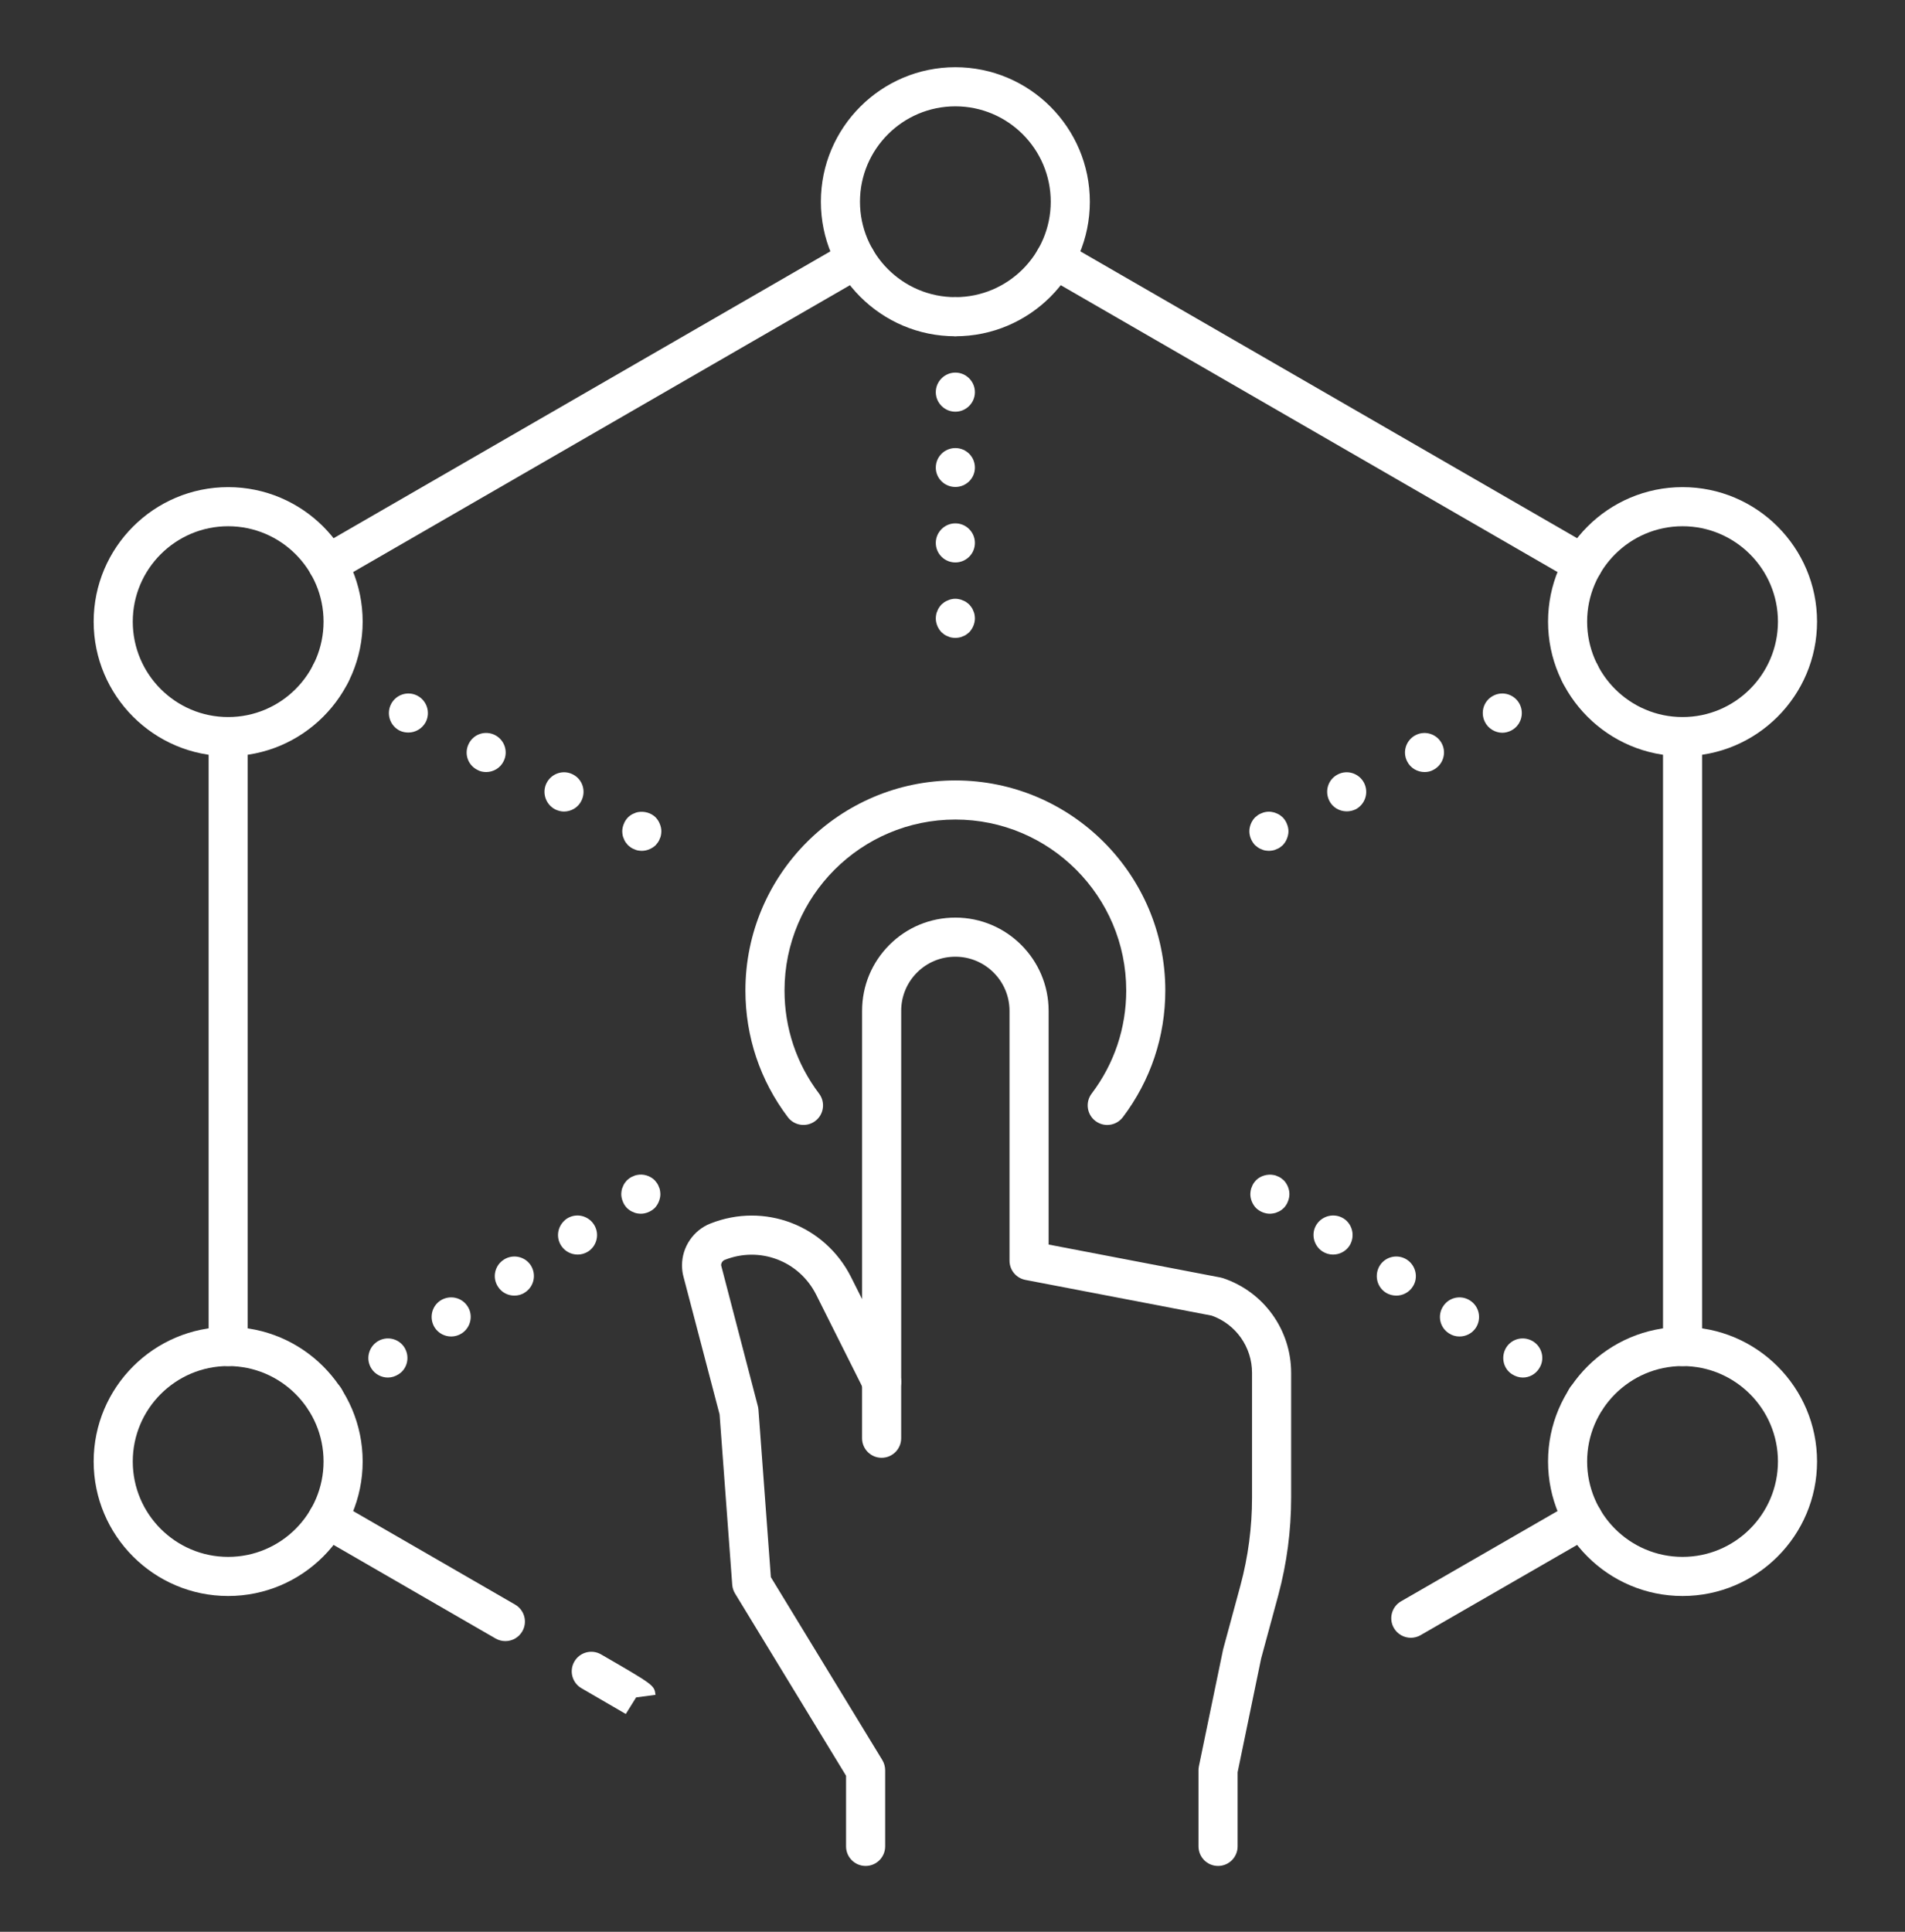 <svg xmlns="http://www.w3.org/2000/svg" width="72" height="73" viewBox="0 0 72 73" fill="none"><rect x="0" y="0" width="72" height="73" fill="#333333" stroke="none"/><g id="click_10404936 1"><g id="Group"><g id="Group_2"><path id="Vector" d="M41.848 42.511C41.693 42.511 41.536 42.462 41.403 42.361C41.077 42.115 41.013 41.652 41.259 41.326C42.114 40.196 42.566 38.848 42.566 37.428C42.566 33.867 39.669 30.97 36.108 30.97C32.547 30.97 29.651 33.867 29.651 37.428C29.651 38.848 30.102 40.196 30.957 41.326C31.203 41.652 31.139 42.115 30.814 42.361C30.487 42.607 30.025 42.543 29.778 42.218C28.728 40.829 28.173 39.172 28.173 37.428C28.173 33.052 31.733 29.492 36.108 29.492C40.483 29.492 44.043 33.052 44.043 37.428C44.043 39.172 43.488 40.829 42.438 42.218C42.292 42.41 42.071 42.511 41.848 42.511Z" fill="white"></path></g><g id="Group_3"><g id="Group_4"><path id="Vector_2" d="M36.108 24.106C36.056 24.106 36.012 24.099 35.96 24.092C35.916 24.084 35.871 24.069 35.827 24.047C35.783 24.032 35.739 24.011 35.694 23.981C35.657 23.951 35.62 23.922 35.583 23.892C35.45 23.752 35.369 23.559 35.369 23.368C35.369 23.316 35.376 23.272 35.384 23.22C35.392 23.175 35.406 23.131 35.428 23.087C35.443 23.043 35.465 22.998 35.495 22.954C35.517 22.917 35.554 22.88 35.583 22.843C35.62 22.814 35.657 22.784 35.694 22.754C35.739 22.725 35.783 22.703 35.827 22.688C35.871 22.666 35.916 22.651 35.96 22.643C36.056 22.621 36.159 22.621 36.248 22.643C36.3 22.651 36.344 22.666 36.389 22.688C36.433 22.703 36.477 22.725 36.521 22.754C36.558 22.784 36.596 22.814 36.633 22.843C36.662 22.88 36.692 22.917 36.721 22.954C36.751 22.998 36.773 23.043 36.788 23.087C36.81 23.131 36.824 23.175 36.832 23.22C36.84 23.272 36.847 23.316 36.847 23.368C36.847 23.559 36.765 23.752 36.633 23.892C36.596 23.922 36.558 23.951 36.521 23.981C36.477 24.011 36.433 24.032 36.389 24.047C36.344 24.069 36.3 24.084 36.248 24.092C36.204 24.099 36.152 24.106 36.108 24.106Z" fill="white"></path></g><g id="Group_5"><path id="Vector_3" d="M35.369 20.515C35.369 20.109 35.702 19.777 36.108 19.777C36.514 19.777 36.847 20.109 36.847 20.515C36.847 20.929 36.514 21.254 36.108 21.254C35.702 21.254 35.369 20.929 35.369 20.515ZM35.369 17.671C35.369 17.257 35.702 16.932 36.108 16.932C36.514 16.932 36.847 17.257 36.847 17.671C36.847 18.077 36.514 18.402 36.108 18.402C35.702 18.402 35.369 18.077 35.369 17.671ZM35.369 14.819C35.369 14.413 35.702 14.08 36.108 14.08C36.514 14.08 36.847 14.413 36.847 14.819C36.847 15.226 36.514 15.558 36.108 15.558C35.702 15.558 35.369 15.226 35.369 14.819Z" fill="white"></path></g><g id="Group_6"><path id="Vector_4" d="M36.108 12.706C36.056 12.706 36.012 12.699 35.96 12.691C35.916 12.684 35.871 12.669 35.827 12.647C35.783 12.632 35.739 12.61 35.694 12.581C35.657 12.551 35.62 12.521 35.583 12.492C35.554 12.455 35.517 12.418 35.495 12.374C35.465 12.337 35.443 12.292 35.428 12.248C35.406 12.204 35.392 12.16 35.384 12.108C35.376 12.063 35.369 12.012 35.369 11.967C35.369 11.871 35.384 11.775 35.428 11.687C35.465 11.591 35.517 11.517 35.583 11.443C35.62 11.413 35.657 11.376 35.694 11.354C35.739 11.324 35.783 11.302 35.827 11.288C35.871 11.266 35.916 11.251 35.96 11.243C36.056 11.221 36.159 11.221 36.248 11.243C36.3 11.251 36.344 11.266 36.389 11.288C36.433 11.302 36.477 11.324 36.521 11.354C36.558 11.376 36.596 11.413 36.633 11.443C36.699 11.517 36.751 11.591 36.788 11.687C36.824 11.775 36.847 11.871 36.847 11.967C36.847 12.012 36.84 12.063 36.832 12.108C36.824 12.16 36.81 12.204 36.788 12.248C36.773 12.292 36.751 12.337 36.721 12.374C36.692 12.418 36.662 12.455 36.633 12.492C36.596 12.521 36.558 12.551 36.521 12.581C36.477 12.61 36.433 12.632 36.389 12.647C36.344 12.669 36.3 12.684 36.248 12.691C36.204 12.699 36.152 12.706 36.108 12.706Z" fill="white"></path></g></g><g id="Group_7"><g id="Group_8"><path id="Vector_5" d="M24.257 32.152C24.205 32.152 24.161 32.145 24.109 32.138C24.065 32.13 24.02 32.115 23.977 32.093C23.932 32.078 23.888 32.056 23.843 32.026C23.806 31.997 23.769 31.967 23.733 31.938C23.703 31.901 23.673 31.864 23.644 31.827C23.614 31.783 23.592 31.739 23.578 31.694C23.555 31.65 23.541 31.605 23.533 31.561C23.526 31.509 23.518 31.465 23.518 31.413C23.518 31.317 23.541 31.221 23.578 31.133C23.614 31.037 23.666 30.963 23.733 30.889C23.769 30.859 23.806 30.822 23.843 30.8C23.888 30.771 23.932 30.748 23.977 30.733C24.02 30.712 24.065 30.697 24.109 30.689C24.353 30.645 24.611 30.719 24.782 30.889C24.848 30.963 24.9 31.037 24.937 31.133C24.974 31.221 24.996 31.317 24.996 31.413C24.996 31.465 24.989 31.509 24.981 31.561C24.974 31.605 24.959 31.65 24.937 31.694C24.922 31.739 24.9 31.783 24.87 31.827C24.841 31.864 24.811 31.901 24.782 31.938C24.641 32.071 24.449 32.152 24.257 32.152Z" fill="white"></path></g><g id="Group_9"><path id="Vector_6" d="M20.984 30.586C20.622 30.401 20.474 29.95 20.659 29.588C20.843 29.226 21.287 29.079 21.649 29.263C22.018 29.448 22.159 29.892 21.974 30.261C21.849 30.519 21.582 30.667 21.316 30.667C21.206 30.667 21.087 30.637 20.984 30.586ZM18.043 29.093C17.674 28.909 17.533 28.465 17.718 28.103C17.903 27.734 18.346 27.593 18.709 27.778C19.07 27.963 19.218 28.406 19.033 28.768C18.908 29.027 18.641 29.175 18.376 29.175C18.265 29.175 18.146 29.153 18.043 29.093ZM15.102 27.608C14.741 27.424 14.593 26.98 14.778 26.611C14.962 26.249 15.405 26.101 15.768 26.286C16.13 26.47 16.278 26.914 16.093 27.283C15.96 27.534 15.701 27.682 15.435 27.682C15.325 27.682 15.206 27.66 15.102 27.608Z" fill="white"></path></g><g id="Group_10"><path id="Vector_7" d="M12.495 26.197C12.303 26.197 12.11 26.116 11.97 25.983C11.904 25.909 11.852 25.828 11.815 25.739C11.778 25.65 11.756 25.555 11.756 25.459C11.756 25.266 11.837 25.074 11.97 24.934C12.244 24.66 12.746 24.66 13.02 24.934C13.152 25.074 13.234 25.266 13.234 25.459C13.234 25.555 13.219 25.65 13.175 25.739C13.138 25.828 13.086 25.909 13.02 25.983C12.879 26.116 12.687 26.197 12.495 26.197Z" fill="white"></path></g></g><g id="Group_11"><g id="Group_12"><path id="Vector_8" d="M59.721 26.197C59.529 26.197 59.336 26.116 59.197 25.983C59.063 25.843 58.982 25.65 58.982 25.459C58.982 25.266 59.063 25.074 59.197 24.934C59.47 24.66 59.965 24.66 60.245 24.934C60.378 25.074 60.46 25.259 60.46 25.459C60.46 25.555 60.438 25.65 60.401 25.739C60.364 25.835 60.312 25.916 60.245 25.983C60.105 26.116 59.913 26.197 59.721 26.197Z" fill="white"></path></g><g id="Group_13"><path id="Vector_9" d="M50.242 30.261C50.057 29.892 50.197 29.448 50.566 29.263C50.929 29.079 51.372 29.226 51.557 29.588C51.742 29.958 51.594 30.401 51.232 30.586C51.121 30.637 51.01 30.66 50.899 30.66C50.626 30.66 50.367 30.512 50.242 30.261ZM53.182 28.768C52.997 28.406 53.145 27.963 53.507 27.778C53.87 27.593 54.313 27.741 54.497 28.103C54.682 28.465 54.534 28.909 54.173 29.093C54.069 29.153 53.95 29.175 53.84 29.175C53.574 29.175 53.308 29.027 53.182 28.768ZM56.123 27.283C55.938 26.914 56.079 26.47 56.448 26.286C56.81 26.101 57.254 26.249 57.438 26.611C57.623 26.98 57.475 27.424 57.113 27.608C57.01 27.66 56.891 27.69 56.78 27.69C56.515 27.69 56.248 27.534 56.123 27.283Z" fill="white"></path></g><g id="Group_14"><path id="Vector_10" d="M47.959 32.152C47.914 32.152 47.863 32.145 47.811 32.138C47.767 32.13 47.722 32.115 47.678 32.093C47.633 32.078 47.589 32.056 47.545 32.026C47.508 31.997 47.471 31.967 47.434 31.938C47.301 31.797 47.22 31.605 47.22 31.413C47.22 31.221 47.301 31.029 47.434 30.889C47.471 30.859 47.508 30.83 47.545 30.8C47.589 30.771 47.633 30.748 47.678 30.733C47.722 30.712 47.767 30.697 47.811 30.689C47.914 30.667 48.01 30.667 48.099 30.689C48.151 30.697 48.195 30.712 48.239 30.733C48.283 30.748 48.328 30.771 48.372 30.8C48.409 30.83 48.447 30.859 48.483 30.889C48.55 30.963 48.602 31.037 48.639 31.133C48.675 31.221 48.698 31.317 48.698 31.413C48.698 31.509 48.675 31.605 48.639 31.694C48.602 31.79 48.55 31.864 48.483 31.938C48.447 31.967 48.409 31.997 48.372 32.026C48.328 32.056 48.283 32.078 48.239 32.093C48.195 32.115 48.151 32.13 48.099 32.138C48.055 32.145 48.003 32.152 47.959 32.152Z" fill="white"></path></g></g><g id="Group_15"><g id="Group_16"><path id="Vector_11" d="M24.22 45.865C24.168 45.865 24.124 45.858 24.072 45.85C24.028 45.843 23.984 45.828 23.94 45.806C23.895 45.791 23.851 45.769 23.806 45.739C23.769 45.717 23.733 45.68 23.696 45.65C23.629 45.577 23.577 45.503 23.541 45.407C23.503 45.318 23.481 45.222 23.481 45.126C23.481 45.074 23.489 45.03 23.496 44.978C23.503 44.934 23.518 44.89 23.541 44.845C23.555 44.801 23.577 44.757 23.607 44.712C23.637 44.675 23.666 44.639 23.696 44.601C23.733 44.572 23.769 44.542 23.806 44.513C23.851 44.483 23.895 44.461 23.94 44.446C23.984 44.424 24.028 44.409 24.072 44.402C24.316 44.35 24.575 44.431 24.745 44.601C24.774 44.639 24.804 44.675 24.834 44.712C24.863 44.757 24.885 44.801 24.9 44.845C24.922 44.89 24.937 44.934 24.944 44.978C24.951 45.03 24.959 45.074 24.959 45.126C24.959 45.222 24.937 45.318 24.9 45.407C24.863 45.503 24.811 45.577 24.745 45.65C24.604 45.783 24.412 45.865 24.22 45.865Z" fill="white"></path></g><g id="Group_17"><path id="Vector_12" d="M14.039 51.717C13.818 51.376 13.921 50.919 14.261 50.697C14.6 50.475 15.059 50.571 15.28 50.911C15.502 51.258 15.405 51.717 15.066 51.931C14.94 52.012 14.8 52.056 14.659 52.056C14.423 52.056 14.179 51.938 14.039 51.717ZM16.433 50.172C16.211 49.825 16.307 49.367 16.647 49.145C16.994 48.924 17.453 49.02 17.674 49.367C17.895 49.707 17.792 50.165 17.453 50.386C17.327 50.468 17.186 50.505 17.053 50.505C16.81 50.505 16.573 50.386 16.433 50.172ZM18.819 48.62C18.598 48.281 18.694 47.823 19.041 47.601C19.38 47.38 19.838 47.475 20.061 47.815C20.282 48.163 20.186 48.62 19.838 48.842C19.72 48.924 19.58 48.96 19.439 48.96C19.196 48.96 18.96 48.842 18.819 48.62ZM21.213 47.077C20.984 46.73 21.087 46.279 21.427 46.049C21.774 45.828 22.225 45.931 22.447 46.271C22.668 46.611 22.572 47.069 22.233 47.291C22.107 47.372 21.966 47.409 21.834 47.409C21.59 47.409 21.354 47.291 21.213 47.077Z" fill="white"></path></g><g id="Group_18"><path id="Vector_13" d="M12.274 53.6C12.222 53.6 12.177 53.593 12.126 53.586C12.081 53.578 12.037 53.564 11.992 53.541C11.948 53.526 11.904 53.505 11.867 53.475C11.823 53.445 11.786 53.416 11.749 53.386C11.616 53.246 11.535 53.061 11.535 52.862C11.535 52.669 11.616 52.477 11.749 52.337C12.022 52.064 12.525 52.064 12.798 52.337C12.931 52.477 13.012 52.669 13.012 52.862C13.012 53.061 12.931 53.246 12.798 53.386C12.761 53.416 12.724 53.445 12.687 53.475C12.643 53.505 12.598 53.526 12.554 53.541C12.509 53.564 12.465 53.578 12.421 53.586C12.37 53.593 12.325 53.6 12.274 53.6Z" fill="white"></path></g></g><g id="Group_19"><g id="Group_20"><path id="Vector_14" d="M59.942 53.6C59.751 53.6 59.559 53.519 59.418 53.386C59.285 53.246 59.204 53.053 59.204 52.862C59.204 52.669 59.285 52.477 59.418 52.337C59.588 52.167 59.846 52.093 60.083 52.138C60.134 52.145 60.179 52.16 60.223 52.182C60.268 52.197 60.312 52.219 60.356 52.248C60.393 52.271 60.43 52.307 60.467 52.337C60.6 52.477 60.681 52.669 60.681 52.862C60.681 53.053 60.6 53.246 60.467 53.386C60.43 53.416 60.393 53.445 60.356 53.475C60.312 53.505 60.268 53.526 60.223 53.541C60.179 53.564 60.134 53.578 60.083 53.586C60.038 53.593 59.986 53.6 59.942 53.6Z" fill="white"></path></g><g id="Group_21"><path id="Vector_15" d="M57.149 51.931C56.81 51.717 56.714 51.258 56.935 50.911C57.157 50.571 57.608 50.475 57.955 50.697C58.295 50.919 58.398 51.376 58.169 51.717C58.029 51.938 57.792 52.056 57.556 52.056C57.416 52.056 57.275 52.012 57.149 51.931ZM54.763 50.386C54.416 50.165 54.32 49.707 54.542 49.367C54.763 49.02 55.221 48.924 55.561 49.145C55.908 49.367 56.004 49.825 55.783 50.172C55.642 50.386 55.406 50.505 55.162 50.505C55.022 50.505 54.889 50.468 54.763 50.386ZM52.369 48.842C52.029 48.62 51.934 48.163 52.155 47.815C52.377 47.475 52.835 47.38 53.175 47.601C53.514 47.823 53.618 48.281 53.396 48.62C53.256 48.842 53.012 48.96 52.776 48.96C52.636 48.96 52.495 48.924 52.369 48.842ZM49.983 47.291C49.643 47.069 49.54 46.611 49.761 46.271C49.983 45.931 50.441 45.828 50.788 46.049C51.128 46.271 51.224 46.73 51.003 47.077C50.862 47.291 50.626 47.409 50.382 47.409C50.249 47.409 50.109 47.372 49.983 47.291Z" fill="white"></path></g><g id="Group_22"><path id="Vector_16" d="M47.996 45.865C47.804 45.865 47.611 45.784 47.471 45.65C47.338 45.51 47.257 45.318 47.257 45.126C47.257 45.081 47.264 45.03 47.271 44.986C47.279 44.934 47.294 44.89 47.316 44.845C47.33 44.801 47.353 44.757 47.382 44.712C47.405 44.675 47.441 44.639 47.471 44.601C47.641 44.431 47.9 44.358 48.136 44.402C48.188 44.409 48.232 44.424 48.276 44.446C48.321 44.461 48.365 44.483 48.409 44.513C48.447 44.542 48.483 44.572 48.52 44.601C48.653 44.742 48.734 44.934 48.734 45.126C48.734 45.222 48.712 45.318 48.675 45.407C48.639 45.503 48.587 45.577 48.52 45.65C48.483 45.68 48.447 45.717 48.409 45.739C48.365 45.769 48.321 45.791 48.276 45.806C48.232 45.828 48.188 45.843 48.136 45.85C48.092 45.858 48.04 45.865 47.996 45.865Z" fill="white"></path></g></g><g id="Group_23"><path id="Vector_17" d="M53.323 61.89C53.068 61.89 52.819 61.758 52.682 61.52C52.478 61.167 52.6 60.715 52.954 60.511L59.463 56.758C59.818 56.554 60.269 56.676 60.472 57.029C60.676 57.383 60.554 57.834 60.201 58.038L53.691 61.791C53.575 61.858 53.448 61.89 53.323 61.89Z" fill="white"></path></g><g id="Group_24"><path id="Vector_18" d="M63.593 51.621C63.184 51.621 62.854 51.29 62.854 50.882V27.838C62.854 27.43 63.184 27.099 63.593 27.099C64.001 27.099 64.331 27.43 64.331 27.838V50.882C64.331 51.29 64.001 51.621 63.593 51.621Z" fill="white"></path></g><g id="Group_25"><path id="Vector_19" d="M59.831 22.06C59.706 22.06 59.579 22.028 59.463 21.961L39.499 10.435C39.146 10.231 39.024 9.779 39.229 9.426C39.433 9.072 39.885 8.951 40.238 9.155L60.202 20.681C60.555 20.885 60.676 21.337 60.472 21.69C60.335 21.927 60.087 22.06 59.831 22.06Z" fill="white"></path></g><g id="Group_26"><path id="Vector_20" d="M12.385 22.06C12.129 22.06 11.881 21.927 11.744 21.69C11.54 21.337 11.661 20.885 12.014 20.681L31.978 9.155C32.33 8.951 32.783 9.072 32.987 9.426C33.192 9.779 33.071 10.231 32.717 10.435L12.753 21.961C12.637 22.028 12.51 22.06 12.385 22.06Z" fill="white"></path></g><g id="Group_27"><path id="Vector_21" d="M19.1 62.016C18.974 62.016 18.847 61.984 18.73 61.917L12.014 58.038C11.661 57.833 11.54 57.381 11.745 57.028C11.949 56.675 12.399 56.554 12.754 56.758L19.471 60.637C19.823 60.842 19.945 61.294 19.74 61.647C19.604 61.883 19.355 62.016 19.1 62.016Z" fill="white"></path></g><g id="Group_28"><path id="Vector_22" d="M8.623 51.621C8.215 51.621 7.885 51.29 7.885 50.882V27.838C7.885 27.43 8.215 27.099 8.623 27.099C9.032 27.099 9.362 27.43 9.362 27.838V50.882C9.362 51.29 9.032 51.621 8.623 51.621Z" fill="white"></path></g><g id="Group_29"><path id="Vector_23" d="M23.652 64.769C23.582 64.726 22.949 64.359 21.978 63.797C21.624 63.592 21.504 63.14 21.709 62.787C21.913 62.434 22.366 62.313 22.718 62.518C24.728 63.681 24.728 63.681 24.775 64.046L24.043 64.142L23.652 64.769Z" fill="white"></path></g><g id="Group_30"><path id="Vector_24" d="M36.108 12.707C33.305 12.707 31.025 10.427 31.025 7.623C31.025 4.82 33.305 2.54 36.108 2.54C38.911 2.54 41.191 4.82 41.191 7.623C41.191 10.427 38.911 12.707 36.108 12.707ZM36.108 4.018C34.12 4.018 32.503 5.635 32.503 7.623C32.503 9.612 34.12 11.229 36.108 11.229C38.096 11.229 39.713 9.612 39.713 7.623C39.713 5.635 38.096 4.018 36.108 4.018Z" fill="white"></path></g><g id="Group_31"><path id="Vector_25" d="M63.593 28.575C60.789 28.575 58.509 26.294 58.509 23.491C58.509 20.688 60.789 18.408 63.593 18.408C66.396 18.408 68.676 20.688 68.676 23.491C68.676 26.294 66.396 28.575 63.593 28.575ZM63.593 19.886C61.604 19.886 59.986 21.503 59.986 23.491C59.986 25.48 61.604 27.097 63.593 27.097C65.58 27.097 67.198 25.48 67.198 23.491C67.198 21.503 65.58 19.886 63.593 19.886Z" fill="white"></path></g><g id="Group_32"><path id="Vector_26" d="M8.623 28.575C5.82 28.575 3.54 26.294 3.54 23.491C3.54 20.688 5.82 18.408 8.623 18.408C11.426 18.408 13.707 20.688 13.707 23.491C13.707 26.294 11.426 28.575 8.623 28.575ZM8.623 19.886C6.636 19.886 5.018 21.503 5.018 23.491C5.018 25.48 6.636 27.097 8.623 27.097C10.612 27.097 12.229 25.48 12.229 23.491C12.229 21.503 10.612 19.886 8.623 19.886Z" fill="white"></path></g><g id="Group_33"><path id="Vector_27" d="M63.593 60.311C60.789 60.311 58.509 58.031 58.509 55.228C58.509 52.425 60.789 50.144 63.593 50.144C66.396 50.144 68.676 52.425 68.676 55.228C68.676 58.031 66.396 60.311 63.593 60.311ZM63.593 51.622C61.604 51.622 59.986 53.24 59.986 55.228C59.986 57.216 61.604 58.833 63.593 58.833C65.58 58.833 67.198 57.216 67.198 55.228C67.198 53.24 65.58 51.622 63.593 51.622Z" fill="white"></path></g><g id="Group_34"><path id="Vector_28" d="M8.623 60.311C5.82 60.311 3.54 58.031 3.54 55.228C3.54 52.425 5.82 50.144 8.623 50.144C11.426 50.144 13.707 52.425 13.707 55.228C13.707 58.031 11.426 60.311 8.623 60.311ZM8.623 51.622C6.636 51.622 5.018 53.24 5.018 55.228C5.018 57.216 6.636 58.833 8.623 58.833C10.612 58.833 12.229 57.216 12.229 55.228C12.229 53.24 10.612 51.622 8.623 51.622Z" fill="white"></path></g><g id="Group_35"><path id="Vector_29" d="M46.037 70.512C45.628 70.512 45.298 70.181 45.298 69.773V66.895C45.298 66.844 45.303 66.794 45.313 66.745L46.229 62.325L46.887 59.896C47.175 58.823 47.321 57.712 47.321 56.595V51.879C47.321 50.904 46.711 50.041 45.797 49.716L38.755 48.366C38.407 48.299 38.155 47.995 38.155 47.64V38.199C38.155 37.071 37.236 36.153 36.108 36.153C35.56 36.153 35.045 36.365 34.66 36.751C34.274 37.137 34.061 37.652 34.061 38.199V52.215C34.061 52.557 33.826 52.855 33.492 52.934C33.156 53.012 32.814 52.852 32.662 52.546L30.847 48.924C30.204 47.649 28.718 47.083 27.391 47.61C27.31 47.642 27.255 47.724 27.255 47.813L28.644 53.139C28.655 53.183 28.663 53.227 28.666 53.272L29.135 59.599L33.347 66.51C33.417 66.626 33.455 66.759 33.455 66.895V69.773C33.455 70.181 33.124 70.512 32.716 70.512C32.308 70.512 31.977 70.181 31.977 69.773V67.103L27.781 60.216C27.72 60.116 27.684 60.003 27.675 59.887L27.197 53.449L25.832 48.244C25.797 48.118 25.777 47.969 25.777 47.813C25.777 47.124 26.207 46.49 26.846 46.237C28.886 45.427 31.176 46.295 32.166 48.26L32.583 49.092V38.199C32.583 37.257 32.95 36.371 33.615 35.706C34.28 35.041 35.165 34.675 36.108 34.675C38.052 34.675 39.633 36.256 39.633 38.199V47.03L46.127 48.275C46.159 48.281 46.19 48.289 46.221 48.299C47.763 48.813 48.799 50.252 48.799 51.879V56.595C48.799 57.842 48.636 59.081 48.313 60.281L47.666 62.668L46.776 66.971V69.773C46.776 70.181 46.445 70.512 46.037 70.512Z" fill="white"></path></g><g id="XMLID_00000117635837362774661500000005565989544279708040_"><path id="Vector_30" d="M33.321 55.088C32.913 55.088 32.582 54.757 32.582 54.349V52.216C32.582 51.808 32.913 51.477 33.321 51.477C33.729 51.477 34.06 51.808 34.06 52.216V54.349C34.06 54.757 33.729 55.088 33.321 55.088Z" fill="white"></path></g></g></g></svg>